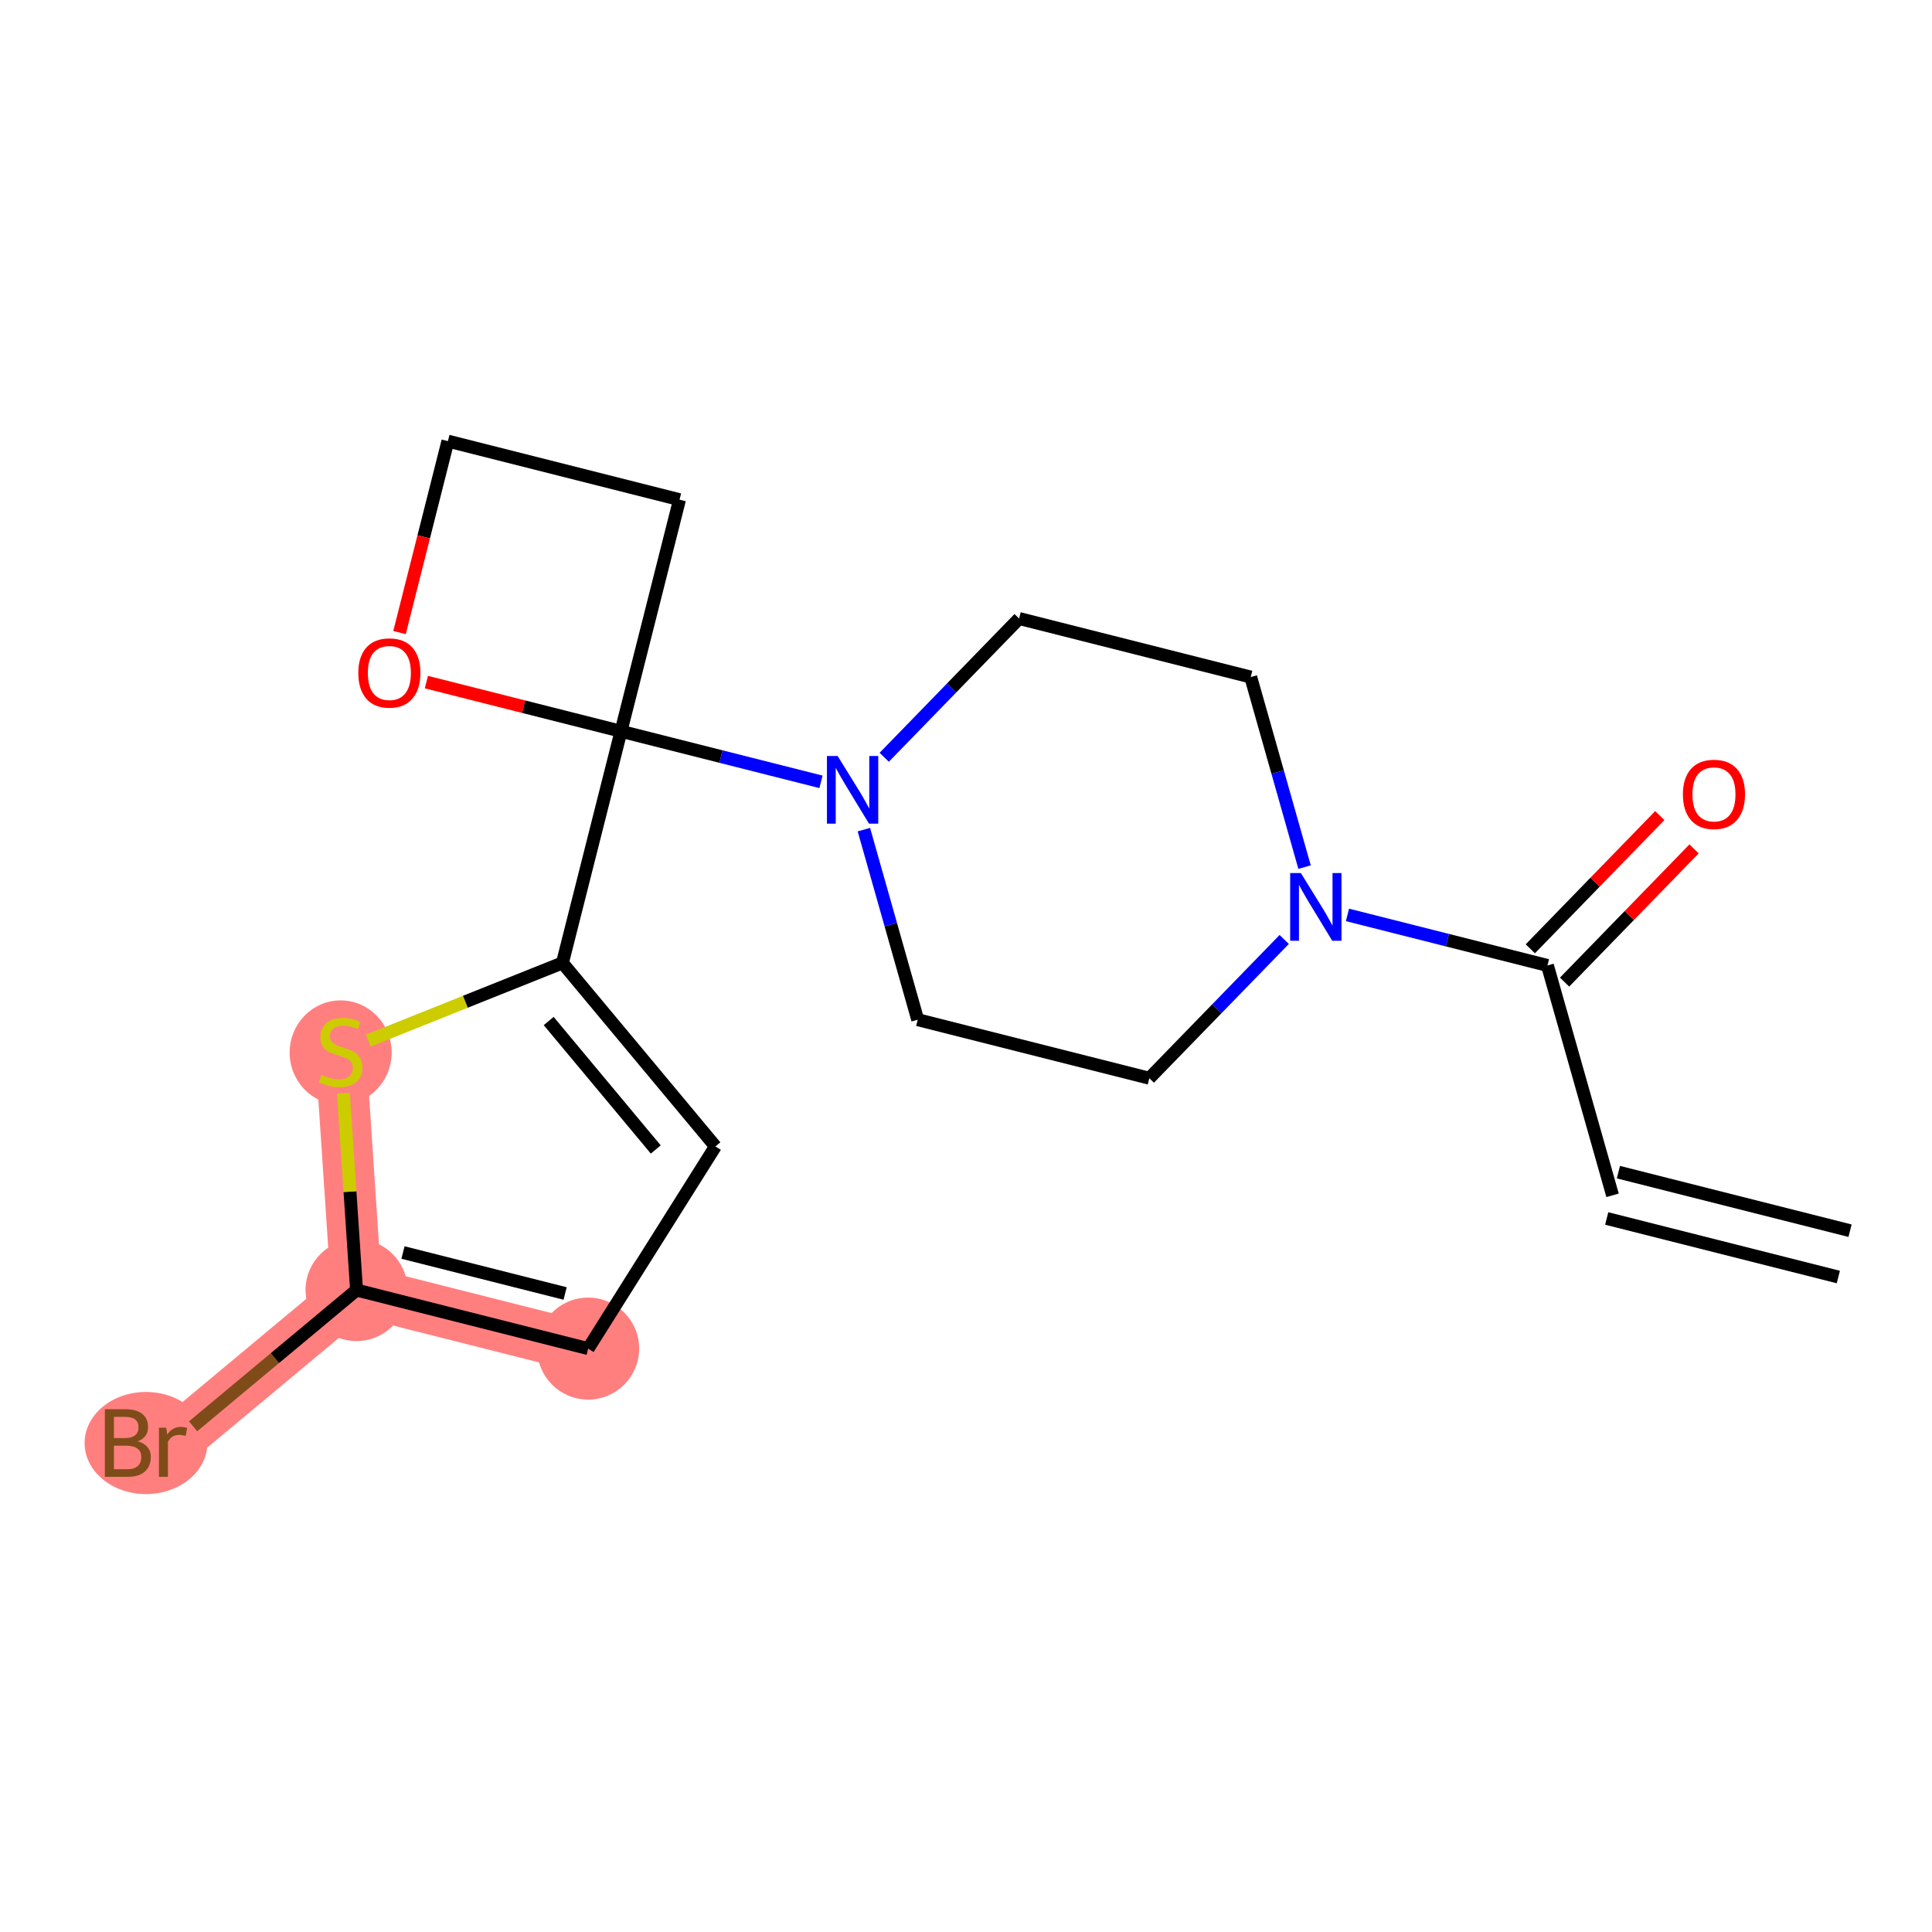 <?xml version='1.0' encoding='iso-8859-1'?>
<svg version='1.1' baseProfile='full'
              xmlns='http://www.w3.org/2000/svg'
                      xmlns:rdkit='http://www.rdkit.org/xml'
                      xmlns:xlink='http://www.w3.org/1999/xlink'
                  xml:space='preserve'
width='300px' height='300px' viewBox='0 0 300 300'>
<!-- END OF HEADER -->
<rect style='opacity:1.0;fill:#FFFFFF;stroke:none' width='300' height='300' x='0' y='0'> </rect>
<rect style='opacity:1.0;fill:#FFFFFF;stroke:none' width='300' height='300' x='0' y='0'> </rect>
<path d='M 91.329,209.41 L 55.364,200.32' style='fill:none;fill-rule:evenodd;stroke:#FF7F7F;stroke-width:7.9px;stroke-linecap:butt;stroke-linejoin:miter;stroke-opacity:1' />
<path d='M 55.364,200.32 L 26.87,224.073' style='fill:none;fill-rule:evenodd;stroke:#FF7F7F;stroke-width:7.9px;stroke-linecap:butt;stroke-linejoin:miter;stroke-opacity:1' />
<path d='M 55.364,200.32 L 52.895,163.305' style='fill:none;fill-rule:evenodd;stroke:#FF7F7F;stroke-width:7.9px;stroke-linecap:butt;stroke-linejoin:miter;stroke-opacity:1' />
<ellipse cx='91.329' cy='209.41' rx='7.419' ry='7.419'  style='fill:#FF7F7F;fill-rule:evenodd;stroke:#FF7F7F;stroke-width:1.0px;stroke-linecap:butt;stroke-linejoin:miter;stroke-opacity:1' />
<ellipse cx='55.364' cy='200.32' rx='7.419' ry='7.419'  style='fill:#FF7F7F;fill-rule:evenodd;stroke:#FF7F7F;stroke-width:1.0px;stroke-linecap:butt;stroke-linejoin:miter;stroke-opacity:1' />
<ellipse cx='22.67' cy='224.073' rx='9.034' ry='7.429'  style='fill:#FF7F7F;fill-rule:evenodd;stroke:#FF7F7F;stroke-width:1.0px;stroke-linecap:butt;stroke-linejoin:miter;stroke-opacity:1' />
<ellipse cx='52.895' cy='163.446' rx='7.419' ry='7.607'  style='fill:#FF7F7F;fill-rule:evenodd;stroke:#FF7F7F;stroke-width:1.0px;stroke-linecap:butt;stroke-linejoin:miter;stroke-opacity:1' />
<path class='bond-0 atom-0 atom-1' d='M 287.273,191.102 L 251.307,182.011' style='fill:none;fill-rule:evenodd;stroke:#000000;stroke-width:2.0px;stroke-linecap:butt;stroke-linejoin:miter;stroke-opacity:1' />
<path class='bond-0 atom-0 atom-1' d='M 285.455,198.295 L 249.489,189.204' style='fill:none;fill-rule:evenodd;stroke:#000000;stroke-width:2.0px;stroke-linecap:butt;stroke-linejoin:miter;stroke-opacity:1' />
<path class='bond-1 atom-1 atom-2' d='M 250.398,185.608 L 240.288,149.916' style='fill:none;fill-rule:evenodd;stroke:#000000;stroke-width:2.0px;stroke-linecap:butt;stroke-linejoin:miter;stroke-opacity:1' />
<path class='bond-2 atom-2 atom-3' d='M 242.948,152.501 L 253.001,142.158' style='fill:none;fill-rule:evenodd;stroke:#000000;stroke-width:2.0px;stroke-linecap:butt;stroke-linejoin:miter;stroke-opacity:1' />
<path class='bond-2 atom-2 atom-3' d='M 253.001,142.158 L 263.053,131.815' style='fill:none;fill-rule:evenodd;stroke:#FF0000;stroke-width:2.0px;stroke-linecap:butt;stroke-linejoin:miter;stroke-opacity:1' />
<path class='bond-2 atom-2 atom-3' d='M 237.628,147.33 L 247.68,136.987' style='fill:none;fill-rule:evenodd;stroke:#000000;stroke-width:2.0px;stroke-linecap:butt;stroke-linejoin:miter;stroke-opacity:1' />
<path class='bond-2 atom-2 atom-3' d='M 247.68,136.987 L 257.733,126.644' style='fill:none;fill-rule:evenodd;stroke:#FF0000;stroke-width:2.0px;stroke-linecap:butt;stroke-linejoin:miter;stroke-opacity:1' />
<path class='bond-3 atom-2 atom-4' d='M 240.288,149.916 L 224.761,145.991' style='fill:none;fill-rule:evenodd;stroke:#000000;stroke-width:2.0px;stroke-linecap:butt;stroke-linejoin:miter;stroke-opacity:1' />
<path class='bond-3 atom-2 atom-4' d='M 224.761,145.991 L 209.234,142.067' style='fill:none;fill-rule:evenodd;stroke:#0000FF;stroke-width:2.0px;stroke-linecap:butt;stroke-linejoin:miter;stroke-opacity:1' />
<path class='bond-4 atom-4 atom-5' d='M 199.411,145.879 L 188.939,156.653' style='fill:none;fill-rule:evenodd;stroke:#0000FF;stroke-width:2.0px;stroke-linecap:butt;stroke-linejoin:miter;stroke-opacity:1' />
<path class='bond-4 atom-4 atom-5' d='M 188.939,156.653 L 178.467,167.427' style='fill:none;fill-rule:evenodd;stroke:#000000;stroke-width:2.0px;stroke-linecap:butt;stroke-linejoin:miter;stroke-opacity:1' />
<path class='bond-19 atom-19 atom-4' d='M 194.212,105.133 L 198.392,119.889' style='fill:none;fill-rule:evenodd;stroke:#000000;stroke-width:2.0px;stroke-linecap:butt;stroke-linejoin:miter;stroke-opacity:1' />
<path class='bond-19 atom-19 atom-4' d='M 198.392,119.889 L 202.572,134.645' style='fill:none;fill-rule:evenodd;stroke:#0000FF;stroke-width:2.0px;stroke-linecap:butt;stroke-linejoin:miter;stroke-opacity:1' />
<path class='bond-5 atom-5 atom-6' d='M 178.467,167.427 L 142.502,158.337' style='fill:none;fill-rule:evenodd;stroke:#000000;stroke-width:2.0px;stroke-linecap:butt;stroke-linejoin:miter;stroke-opacity:1' />
<path class='bond-6 atom-6 atom-7' d='M 142.502,158.337 L 138.322,143.581' style='fill:none;fill-rule:evenodd;stroke:#000000;stroke-width:2.0px;stroke-linecap:butt;stroke-linejoin:miter;stroke-opacity:1' />
<path class='bond-6 atom-6 atom-7' d='M 138.322,143.581 L 134.142,128.825' style='fill:none;fill-rule:evenodd;stroke:#0000FF;stroke-width:2.0px;stroke-linecap:butt;stroke-linejoin:miter;stroke-opacity:1' />
<path class='bond-7 atom-7 atom-8' d='M 127.48,121.403 L 111.953,117.479' style='fill:none;fill-rule:evenodd;stroke:#0000FF;stroke-width:2.0px;stroke-linecap:butt;stroke-linejoin:miter;stroke-opacity:1' />
<path class='bond-7 atom-7 atom-8' d='M 111.953,117.479 L 96.426,113.554' style='fill:none;fill-rule:evenodd;stroke:#000000;stroke-width:2.0px;stroke-linecap:butt;stroke-linejoin:miter;stroke-opacity:1' />
<path class='bond-17 atom-7 atom-18' d='M 137.303,117.591 L 147.775,106.817' style='fill:none;fill-rule:evenodd;stroke:#0000FF;stroke-width:2.0px;stroke-linecap:butt;stroke-linejoin:miter;stroke-opacity:1' />
<path class='bond-17 atom-7 atom-18' d='M 147.775,106.817 L 158.247,96.043' style='fill:none;fill-rule:evenodd;stroke:#000000;stroke-width:2.0px;stroke-linecap:butt;stroke-linejoin:miter;stroke-opacity:1' />
<path class='bond-8 atom-8 atom-9' d='M 96.426,113.554 L 87.335,149.52' style='fill:none;fill-rule:evenodd;stroke:#000000;stroke-width:2.0px;stroke-linecap:butt;stroke-linejoin:miter;stroke-opacity:1' />
<path class='bond-14 atom-8 atom-15' d='M 96.426,113.554 L 105.516,77.588' style='fill:none;fill-rule:evenodd;stroke:#000000;stroke-width:2.0px;stroke-linecap:butt;stroke-linejoin:miter;stroke-opacity:1' />
<path class='bond-20 atom-17 atom-8' d='M 66.21,105.917 L 81.318,109.736' style='fill:none;fill-rule:evenodd;stroke:#FF0000;stroke-width:2.0px;stroke-linecap:butt;stroke-linejoin:miter;stroke-opacity:1' />
<path class='bond-20 atom-17 atom-8' d='M 81.318,109.736 L 96.426,113.554' style='fill:none;fill-rule:evenodd;stroke:#000000;stroke-width:2.0px;stroke-linecap:butt;stroke-linejoin:miter;stroke-opacity:1' />
<path class='bond-9 atom-9 atom-10' d='M 87.335,149.52 L 111.089,178.014' style='fill:none;fill-rule:evenodd;stroke:#000000;stroke-width:2.0px;stroke-linecap:butt;stroke-linejoin:miter;stroke-opacity:1' />
<path class='bond-9 atom-9 atom-10' d='M 85.2,158.544 L 101.827,178.49' style='fill:none;fill-rule:evenodd;stroke:#000000;stroke-width:2.0px;stroke-linecap:butt;stroke-linejoin:miter;stroke-opacity:1' />
<path class='bond-21 atom-14 atom-9' d='M 57.191,161.586 L 72.263,155.553' style='fill:none;fill-rule:evenodd;stroke:#CCCC00;stroke-width:2.0px;stroke-linecap:butt;stroke-linejoin:miter;stroke-opacity:1' />
<path class='bond-21 atom-14 atom-9' d='M 72.263,155.553 L 87.335,149.52' style='fill:none;fill-rule:evenodd;stroke:#000000;stroke-width:2.0px;stroke-linecap:butt;stroke-linejoin:miter;stroke-opacity:1' />
<path class='bond-10 atom-10 atom-11' d='M 111.089,178.014 L 91.329,209.41' style='fill:none;fill-rule:evenodd;stroke:#000000;stroke-width:2.0px;stroke-linecap:butt;stroke-linejoin:miter;stroke-opacity:1' />
<path class='bond-11 atom-11 atom-12' d='M 91.329,209.41 L 55.364,200.32' style='fill:none;fill-rule:evenodd;stroke:#000000;stroke-width:2.0px;stroke-linecap:butt;stroke-linejoin:miter;stroke-opacity:1' />
<path class='bond-11 atom-11 atom-12' d='M 87.753,200.853 L 62.577,194.49' style='fill:none;fill-rule:evenodd;stroke:#000000;stroke-width:2.0px;stroke-linecap:butt;stroke-linejoin:miter;stroke-opacity:1' />
<path class='bond-12 atom-12 atom-13' d='M 55.364,200.32 L 42.675,210.898' style='fill:none;fill-rule:evenodd;stroke:#000000;stroke-width:2.0px;stroke-linecap:butt;stroke-linejoin:miter;stroke-opacity:1' />
<path class='bond-12 atom-12 atom-13' d='M 42.675,210.898 L 29.986,221.475' style='fill:none;fill-rule:evenodd;stroke:#7F4C19;stroke-width:2.0px;stroke-linecap:butt;stroke-linejoin:miter;stroke-opacity:1' />
<path class='bond-13 atom-12 atom-14' d='M 55.364,200.32 L 54.345,185.036' style='fill:none;fill-rule:evenodd;stroke:#000000;stroke-width:2.0px;stroke-linecap:butt;stroke-linejoin:miter;stroke-opacity:1' />
<path class='bond-13 atom-12 atom-14' d='M 54.345,185.036 L 53.325,169.753' style='fill:none;fill-rule:evenodd;stroke:#CCCC00;stroke-width:2.0px;stroke-linecap:butt;stroke-linejoin:miter;stroke-opacity:1' />
<path class='bond-15 atom-15 atom-16' d='M 105.516,77.588 L 69.551,68.498' style='fill:none;fill-rule:evenodd;stroke:#000000;stroke-width:2.0px;stroke-linecap:butt;stroke-linejoin:miter;stroke-opacity:1' />
<path class='bond-16 atom-16 atom-17' d='M 69.551,68.498 L 65.794,83.361' style='fill:none;fill-rule:evenodd;stroke:#000000;stroke-width:2.0px;stroke-linecap:butt;stroke-linejoin:miter;stroke-opacity:1' />
<path class='bond-16 atom-16 atom-17' d='M 65.794,83.361 L 62.037,98.224' style='fill:none;fill-rule:evenodd;stroke:#FF0000;stroke-width:2.0px;stroke-linecap:butt;stroke-linejoin:miter;stroke-opacity:1' />
<path class='bond-18 atom-18 atom-19' d='M 158.247,96.043 L 194.212,105.133' style='fill:none;fill-rule:evenodd;stroke:#000000;stroke-width:2.0px;stroke-linecap:butt;stroke-linejoin:miter;stroke-opacity:1' />
<path  class='atom-3' d='M 261.321 123.343
Q 261.321 120.821, 262.567 119.411
Q 263.813 118.001, 266.143 118.001
Q 268.473 118.001, 269.719 119.411
Q 270.966 120.821, 270.966 123.343
Q 270.966 125.896, 269.704 127.35
Q 268.443 128.789, 266.143 128.789
Q 263.828 128.789, 262.567 127.35
Q 261.321 125.91, 261.321 123.343
M 266.143 127.602
Q 267.746 127.602, 268.606 126.534
Q 269.482 125.45, 269.482 123.343
Q 269.482 121.281, 268.606 120.242
Q 267.746 119.189, 266.143 119.189
Q 264.541 119.189, 263.665 120.227
Q 262.804 121.266, 262.804 123.343
Q 262.804 125.465, 263.665 126.534
Q 264.541 127.602, 266.143 127.602
' fill='#FF0000'/>
<path  class='atom-4' d='M 202 135.572
L 205.443 141.137
Q 205.784 141.686, 206.333 142.68
Q 206.882 143.674, 206.912 143.734
L 206.912 135.572
L 208.306 135.572
L 208.306 146.078
L 206.867 146.078
L 203.172 139.994
Q 202.742 139.282, 202.282 138.466
Q 201.837 137.65, 201.703 137.397
L 201.703 146.078
L 200.338 146.078
L 200.338 135.572
L 202 135.572
' fill='#0000FF'/>
<path  class='atom-7' d='M 130.069 117.392
L 133.512 122.956
Q 133.853 123.505, 134.402 124.499
Q 134.951 125.493, 134.981 125.553
L 134.981 117.392
L 136.375 117.392
L 136.375 127.897
L 134.936 127.897
L 131.241 121.813
Q 130.811 121.101, 130.351 120.285
Q 129.906 119.469, 129.772 119.217
L 129.772 127.897
L 128.407 127.897
L 128.407 117.392
L 130.069 117.392
' fill='#0000FF'/>
<path  class='atom-13' d='M 21.387 223.806
Q 22.396 224.088, 22.9 224.711
Q 23.42 225.32, 23.42 226.225
Q 23.42 227.679, 22.485 228.51
Q 21.565 229.326, 19.814 229.326
L 16.282 229.326
L 16.282 218.82
L 19.384 218.82
Q 21.179 218.82, 22.084 219.547
Q 22.989 220.274, 22.989 221.61
Q 22.989 223.198, 21.387 223.806
M 17.692 220.007
L 17.692 223.302
L 19.384 223.302
Q 20.422 223.302, 20.956 222.886
Q 21.506 222.456, 21.506 221.61
Q 21.506 220.007, 19.384 220.007
L 17.692 220.007
M 19.814 228.139
Q 20.838 228.139, 21.387 227.649
Q 21.936 227.16, 21.936 226.225
Q 21.936 225.364, 21.328 224.934
Q 20.734 224.489, 19.591 224.489
L 17.692 224.489
L 17.692 228.139
L 19.814 228.139
' fill='#7F4C19'/>
<path  class='atom-13' d='M 25.809 221.699
L 25.972 222.753
Q 26.773 221.565, 28.079 221.565
Q 28.495 221.565, 29.058 221.714
L 28.836 222.96
Q 28.198 222.812, 27.842 222.812
Q 27.218 222.812, 26.803 223.064
Q 26.402 223.302, 26.076 223.88
L 26.076 229.326
L 24.681 229.326
L 24.681 221.699
L 25.809 221.699
' fill='#7F4C19'/>
<path  class='atom-14' d='M 49.928 166.911
Q 50.047 166.956, 50.536 167.163
Q 51.026 167.371, 51.56 167.505
Q 52.109 167.623, 52.643 167.623
Q 53.637 167.623, 54.216 167.149
Q 54.795 166.659, 54.795 165.813
Q 54.795 165.234, 54.498 164.878
Q 54.216 164.522, 53.771 164.329
Q 53.326 164.136, 52.584 163.914
Q 51.649 163.632, 51.085 163.365
Q 50.536 163.098, 50.136 162.534
Q 49.75 161.97, 49.75 161.02
Q 49.75 159.7, 50.64 158.883
Q 51.545 158.067, 53.326 158.067
Q 54.543 158.067, 55.923 158.646
L 55.581 159.789
Q 54.32 159.269, 53.37 159.269
Q 52.346 159.269, 51.783 159.7
Q 51.219 160.115, 51.234 160.842
Q 51.234 161.406, 51.516 161.747
Q 51.812 162.089, 52.228 162.281
Q 52.658 162.474, 53.37 162.697
Q 54.32 162.994, 54.884 163.29
Q 55.448 163.587, 55.848 164.196
Q 56.264 164.789, 56.264 165.813
Q 56.264 167.267, 55.285 168.054
Q 54.32 168.825, 52.703 168.825
Q 51.768 168.825, 51.056 168.618
Q 50.358 168.425, 49.527 168.083
L 49.928 166.911
' fill='#CCCC00'/>
<path  class='atom-17' d='M 55.638 104.493
Q 55.638 101.971, 56.884 100.561
Q 58.131 99.151, 60.46 99.151
Q 62.79 99.151, 64.036 100.561
Q 65.283 101.971, 65.283 104.493
Q 65.283 107.046, 64.022 108.5
Q 62.76 109.939, 60.46 109.939
Q 58.145 109.939, 56.884 108.5
Q 55.638 107.06, 55.638 104.493
M 60.46 108.752
Q 62.063 108.752, 62.923 107.684
Q 63.799 106.6, 63.799 104.493
Q 63.799 102.431, 62.923 101.392
Q 62.063 100.339, 60.46 100.339
Q 58.858 100.339, 57.982 101.377
Q 57.122 102.416, 57.122 104.493
Q 57.122 106.615, 57.982 107.684
Q 58.858 108.752, 60.46 108.752
' fill='#FF0000'/>
</svg>
